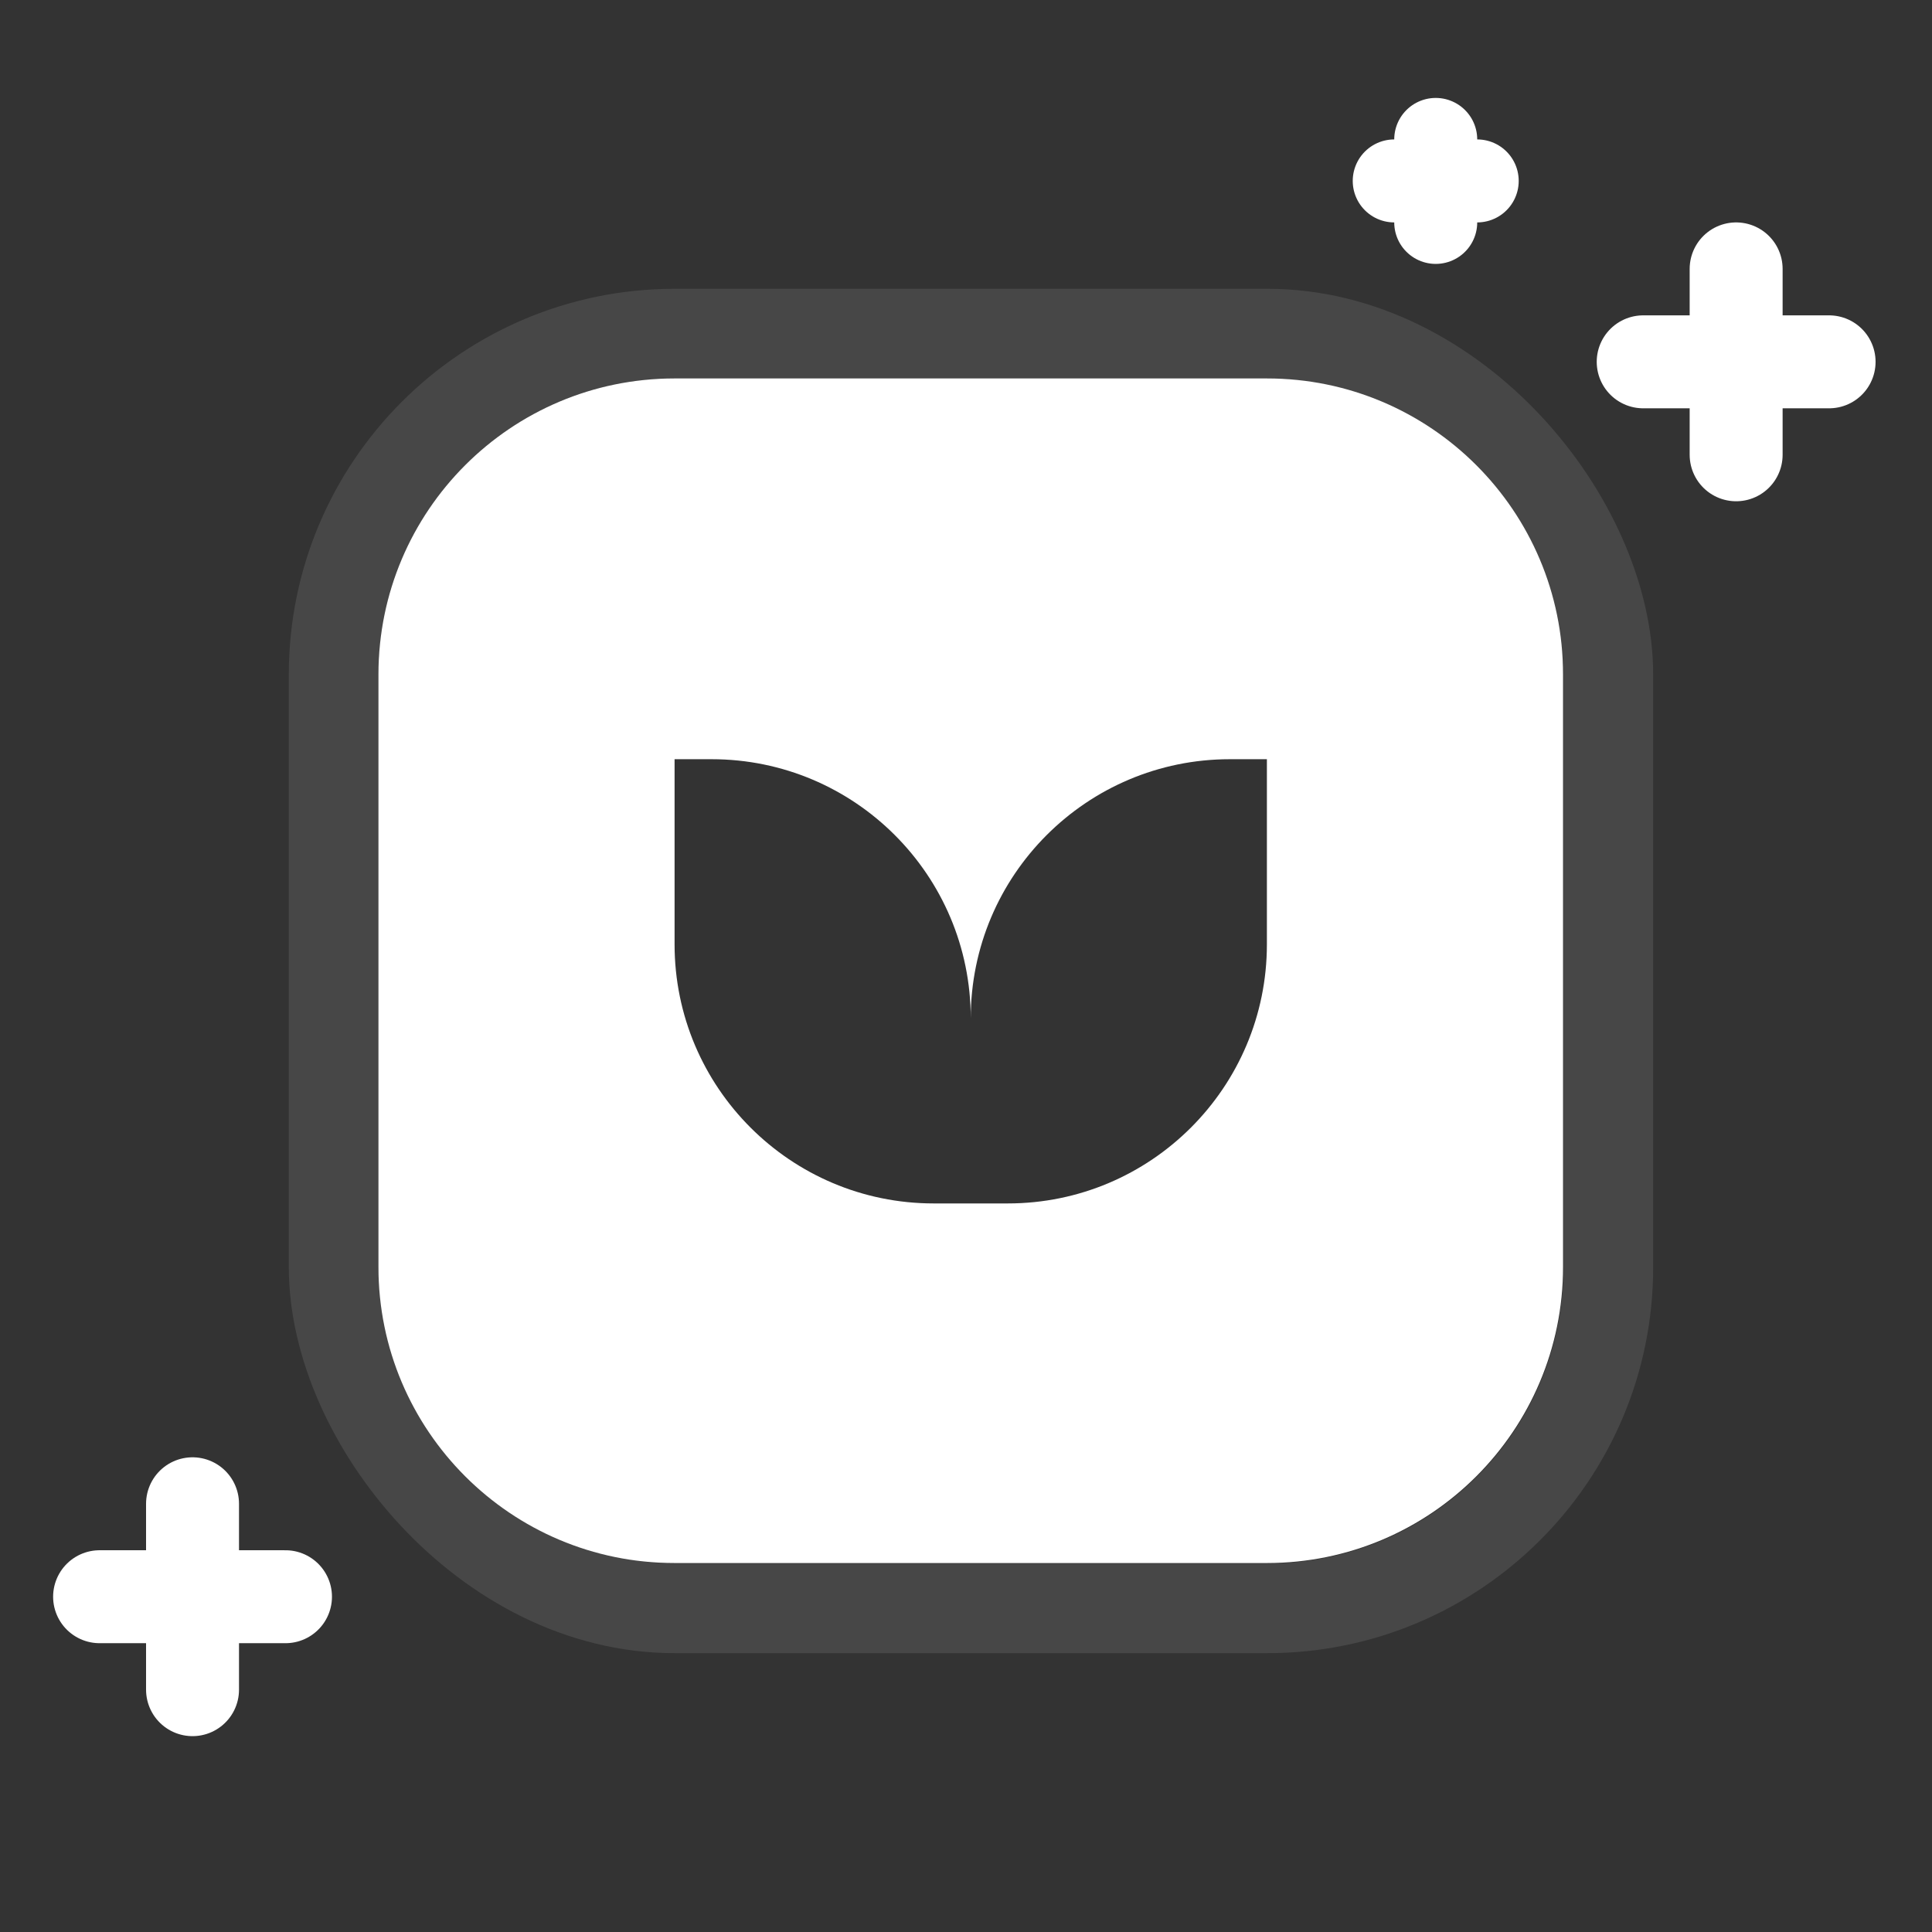 <svg width="194" height="194" viewBox="0 0 194 194" fill="none" xmlns="http://www.w3.org/2000/svg">
<rect x="0" y="0" width="194" height="194" fill="#333333" stroke="none"/>
<path d="M144.167 14V22.333M148.333 18.167H140" stroke="white" stroke-width="8.333" stroke-linecap="round" stroke-linejoin="round"/>
<path d="M174.333 27V45.667M183.667 36.333H165" stroke="white" stroke-width="9.333" stroke-linecap="round" stroke-linejoin="round"/>
<path d="M19.333 151V169.667M28.667 160.333H10" stroke="white" stroke-width="9.333" stroke-linecap="round" stroke-linejoin="round"/>
<path d="M127.214 38C143.638 38 156.952 51.314 156.952 67.738V127.214C156.952 143.638 143.638 156.952 127.214 156.952H67.738C51.314 156.952 38 143.638 38 127.214V67.738C38 51.314 51.314 38 67.738 38H127.214ZM67.737 76.235V94.821C67.737 109.192 79.388 120.842 93.759 120.842H101.193C115.564 120.842 127.214 109.192 127.214 94.821V76.235H123.497C109.126 76.235 97.476 87.885 97.476 102.256C97.476 87.885 85.826 76.235 71.455 76.235H67.737Z" fill="white"/>
<rect x="33.5" y="33.5" width="128" height="128" rx="34.238" stroke="white" stroke-opacity="0.1" stroke-width="9"/>
</svg>
